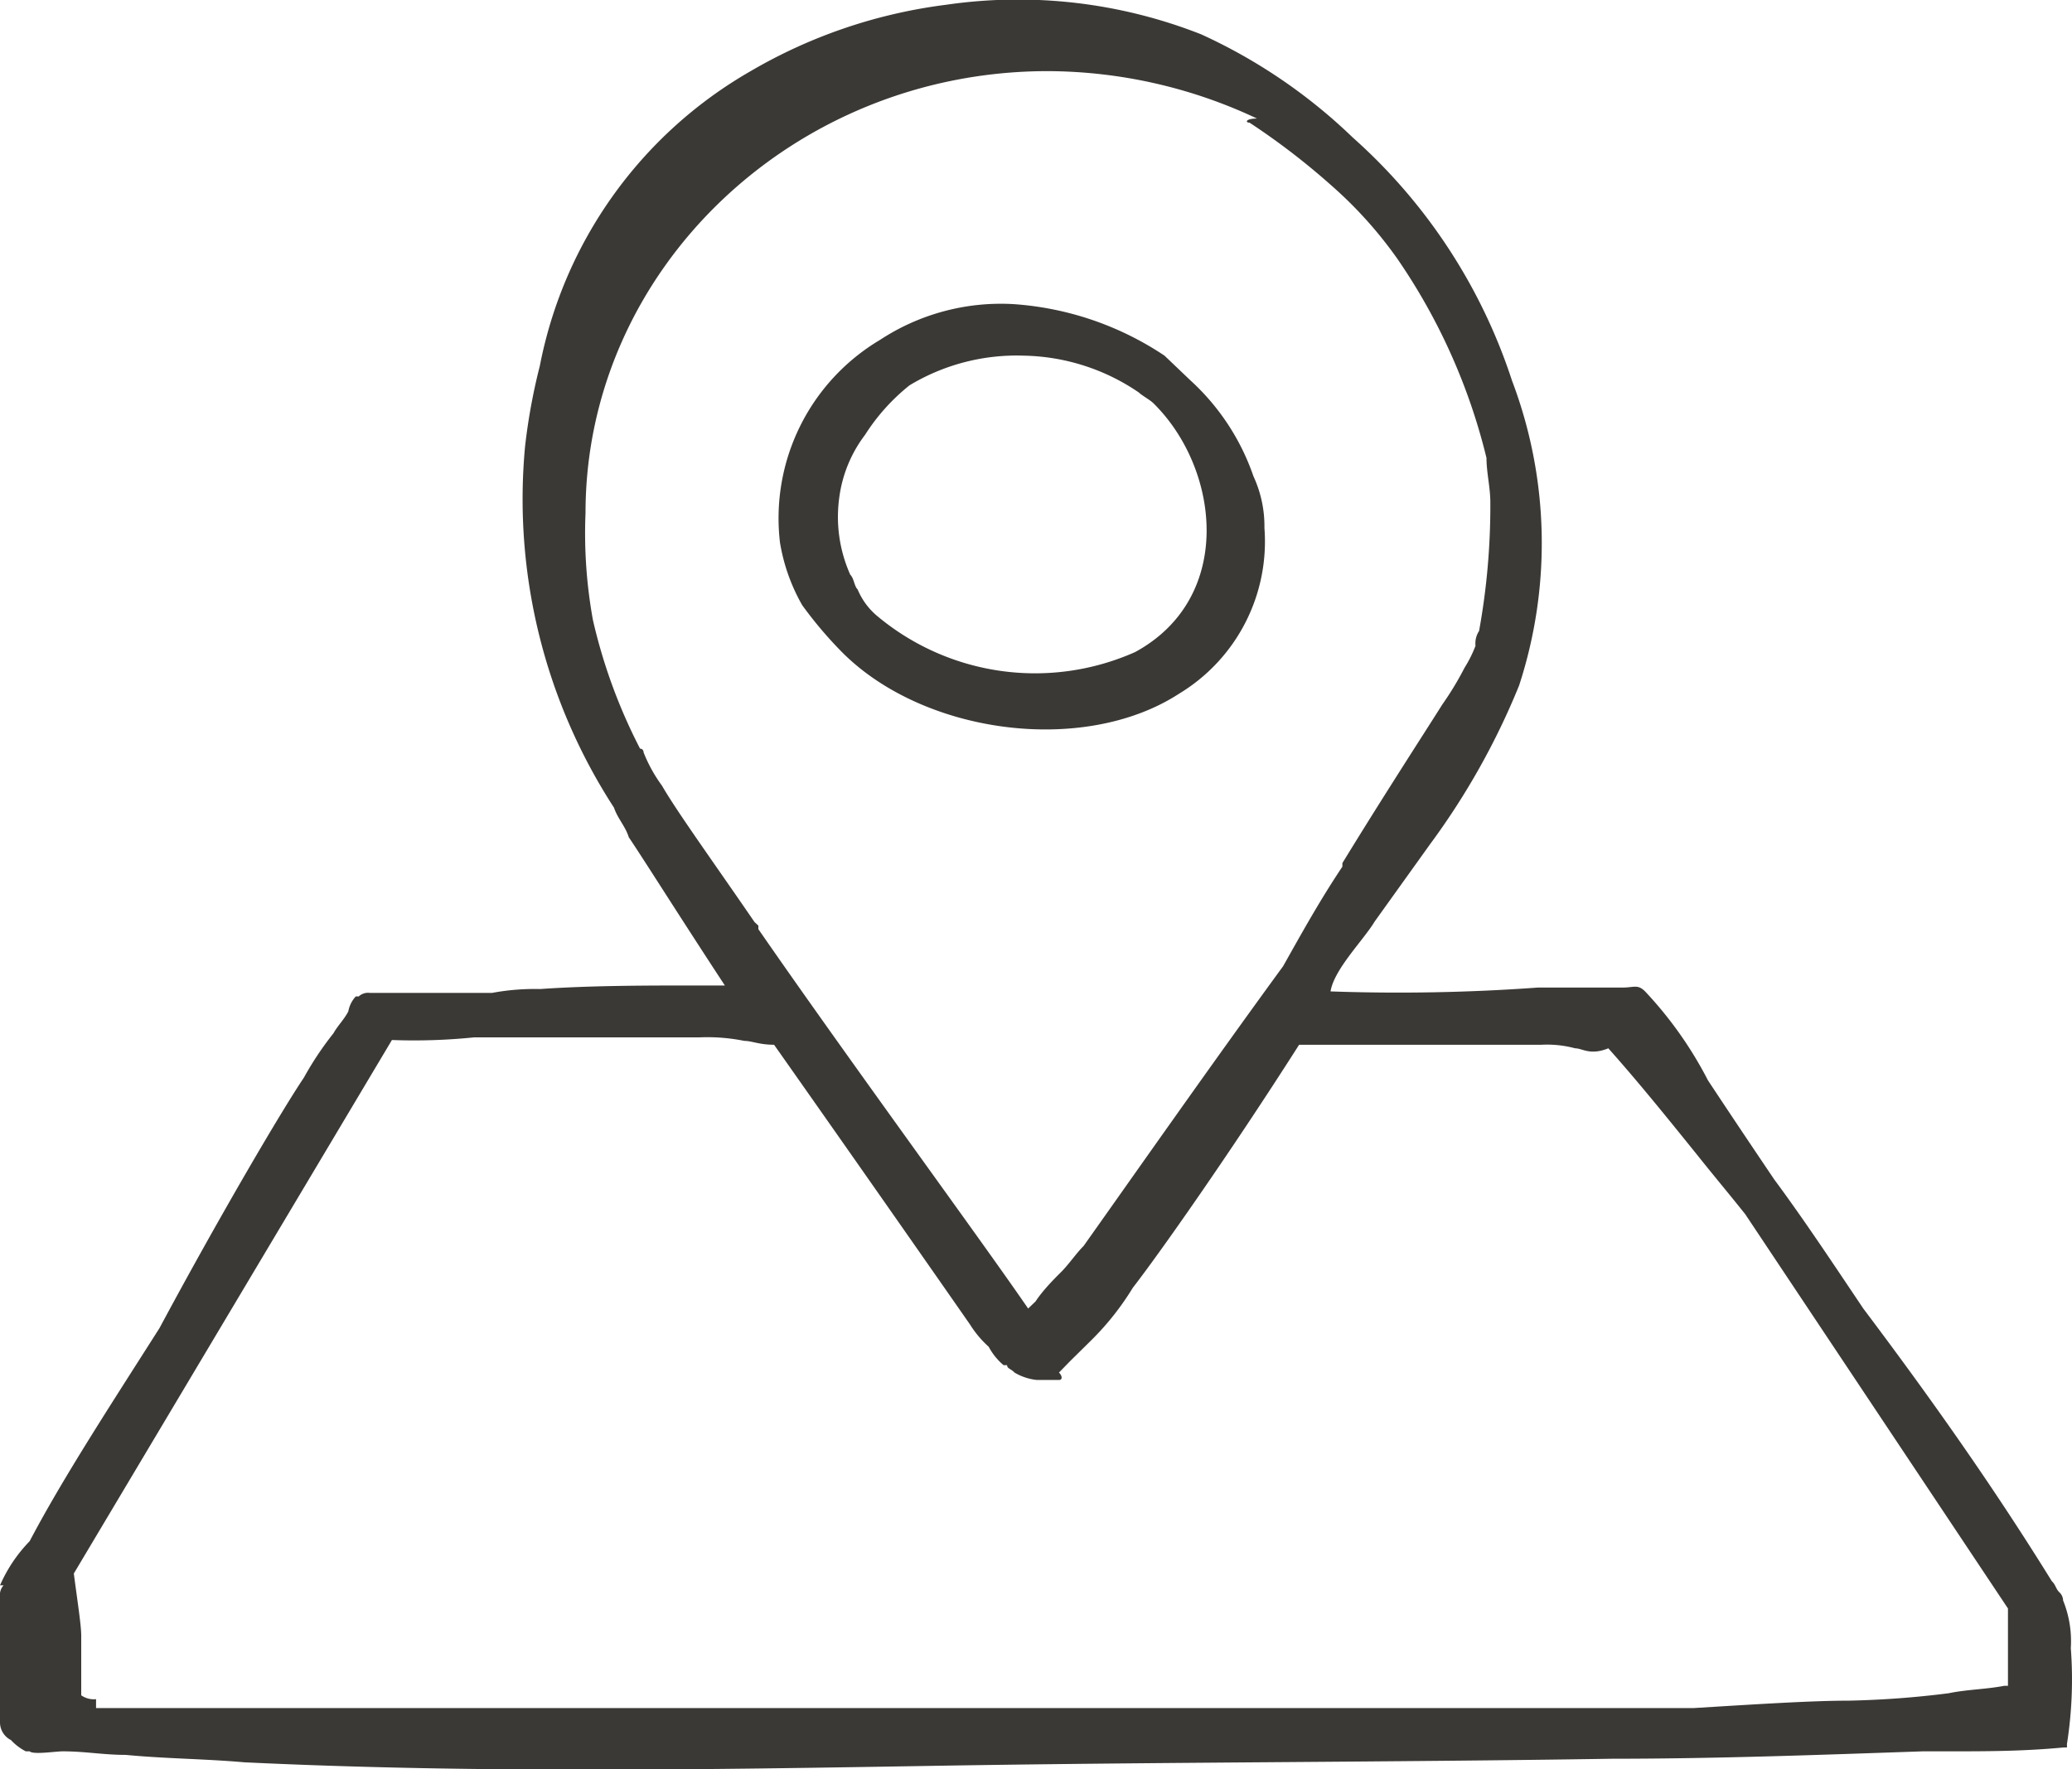 <svg xmlns="http://www.w3.org/2000/svg" viewBox="0 0 69.89 59.69"><defs><style>.cls-1{fill:#3b3936;}</style></defs><title>top-lage</title><g id="Ebene_2" data-name="Ebene 2"><g id="Ebene_1-2" data-name="Ebene 1"><path class="cls-1" d="M29.68,11.47a7,7,0,0,0-3.37,6.84,6.33,6.33,0,0,0,.75,2.11,13.72,13.72,0,0,0,1.25,1.49c2.74,2.86,8.23,3.6,11.47,1.49a6,6,0,0,0,2.87-5.59,4,4,0,0,0-.37-1.74,7.81,7.81,0,0,0-2.12-3.23L39.28,12a10.44,10.44,0,0,0-5.11-1.74A7.43,7.43,0,0,0,29.68,11.47ZM38.29,22a8.3,8.3,0,0,1-8.73-1.24,2.33,2.33,0,0,1-.63-.87c-.12-.12-.12-.37-.25-.5a4.77,4.77,0,0,1-.37-2.61,4.45,4.45,0,0,1,.87-2.11A6.81,6.81,0,0,1,30.68,13a7,7,0,0,1,3.86-1,7.09,7.09,0,0,1,3.87,1.24c.13.12.38.25.5.37C41.15,15.82,41.65,20.17,38.29,22Z"/><path class="cls-1" d="M69.46,53.72c-.12-.12-.12-.25-.25-.37-2-3.23-4.11-6.21-6.36-9.2-1-1.49-2-3-3-4.35-.75-1.11-1.5-2.23-2.24-3.35a13.16,13.16,0,0,0-2.12-3c-.25-.25-.38-.13-.75-.13H51.88a65,65,0,0,1-7,.13c.12-.75,1.12-1.74,1.49-2.36l1.87-2.61a24.56,24.56,0,0,0,3-5.35A15.47,15.47,0,0,0,51,12.84a18.76,18.76,0,0,0-5.37-8.2,18.32,18.32,0,0,0-5.11-3.48,16.85,16.85,0,0,0-8.6-1A17.34,17.34,0,0,0,25.32,2.4a14.68,14.68,0,0,0-7.11,9.94,20.1,20.1,0,0,0-.5,2.73,19.12,19.12,0,0,0,3,12.18c.13.38.38.62.5,1,.5.74,1.75,2.73,3.24,5h-.87c-1.75,0-3.62,0-5.36.12a7.89,7.89,0,0,0-1.62.13H12.47a.46.46,0,0,0-.37.12H12a1,1,0,0,0-.25.5c-.12.25-.37.5-.5.74a10.76,10.76,0,0,0-1,1.5c-.75,1.11-2.87,4.72-4.87,8.45C3.74,47.39,2.12,49.87,1,52a5,5,0,0,0-1,1.49H.12a.48.48,0,0,0-.12.38v4.22a.67.67,0,0,0,.37.62,1.8,1.8,0,0,0,.5.38H1c.12.12.87,0,1.12,0,.75,0,1.37.12,2.12.12,1.37.13,2.62.13,4,.25,7.73.37,15.47.25,23.2.12s15.34-.12,22.94-.24c3.5,0,7-.13,10.48-.25h.87c1.25,0,2.5,0,3.87-.13h.12v-.12a14,14,0,0,0,.13-3.23A3.67,3.67,0,0,0,69.59,54,.39.39,0,0,0,69.46,53.72ZM3.24,57.33a.74.74,0,0,1-.5-.13v-2c0-.37-.12-1.11-.25-2.11l10.73-18A20,20,0,0,0,16,35h7.61a6.33,6.33,0,0,1,1.5.12c.25,0,.5.13,1,.13,2.62,3.72,5.49,7.83,6.61,9.44a3.49,3.49,0,0,0,.63.75,2.1,2.1,0,0,0,.5.62h.12c0,.12.13.12.25.25a1.85,1.85,0,0,0,.75.25h.75c.12,0,.12-.13,0-.25l.37-.38.75-.74a9.3,9.3,0,0,0,1.37-1.74c.87-1.12,3.24-4.48,5.61-8.2H52a3.63,3.63,0,0,1,1.13.12c.25,0,.5.25,1.12,0,1,1.12,2,2.36,3,3.6.5.63,1.12,1.37,1.62,2l8.86,13.3v2.61h-.13c-.62.12-1.24.12-1.87.25a31.64,31.64,0,0,1-3.36.25c-1.25,0-3.12.12-5.24.25H3.24ZM42.15,4.14A23.83,23.83,0,0,1,44.9,6.25a14.1,14.1,0,0,1,2.24,2.49,20.31,20.31,0,0,1,3,6.71c0,.49.13,1,.13,1.49a23.56,23.56,0,0,1-.38,4.35.76.76,0,0,0-.12.5,4.22,4.22,0,0,1-.37.74,10.38,10.38,0,0,1-.75,1.24c-.63,1-2,3.11-3.37,5.35v.12c-.75,1.12-1.37,2.24-2,3.36-2.36,3.23-5,7-6.73,9.44-.25.25-.5.62-.75.87s-.62.62-.87,1l-.25.24c-1.62-2.36-6-8.32-9.1-12.8v-.12l-.13-.12c-1.37-2-2.62-3.73-3.12-4.6a5,5,0,0,1-.62-1.12s0-.13-.12-.13A18.35,18.35,0,0,1,20,20.92a16.38,16.38,0,0,1-.25-3.61c0-8.2,7-14.91,15.59-14.91A16.65,16.65,0,0,1,42.4,4C42,4,42,4.14,42.15,4.14Z"/></g></g></svg>